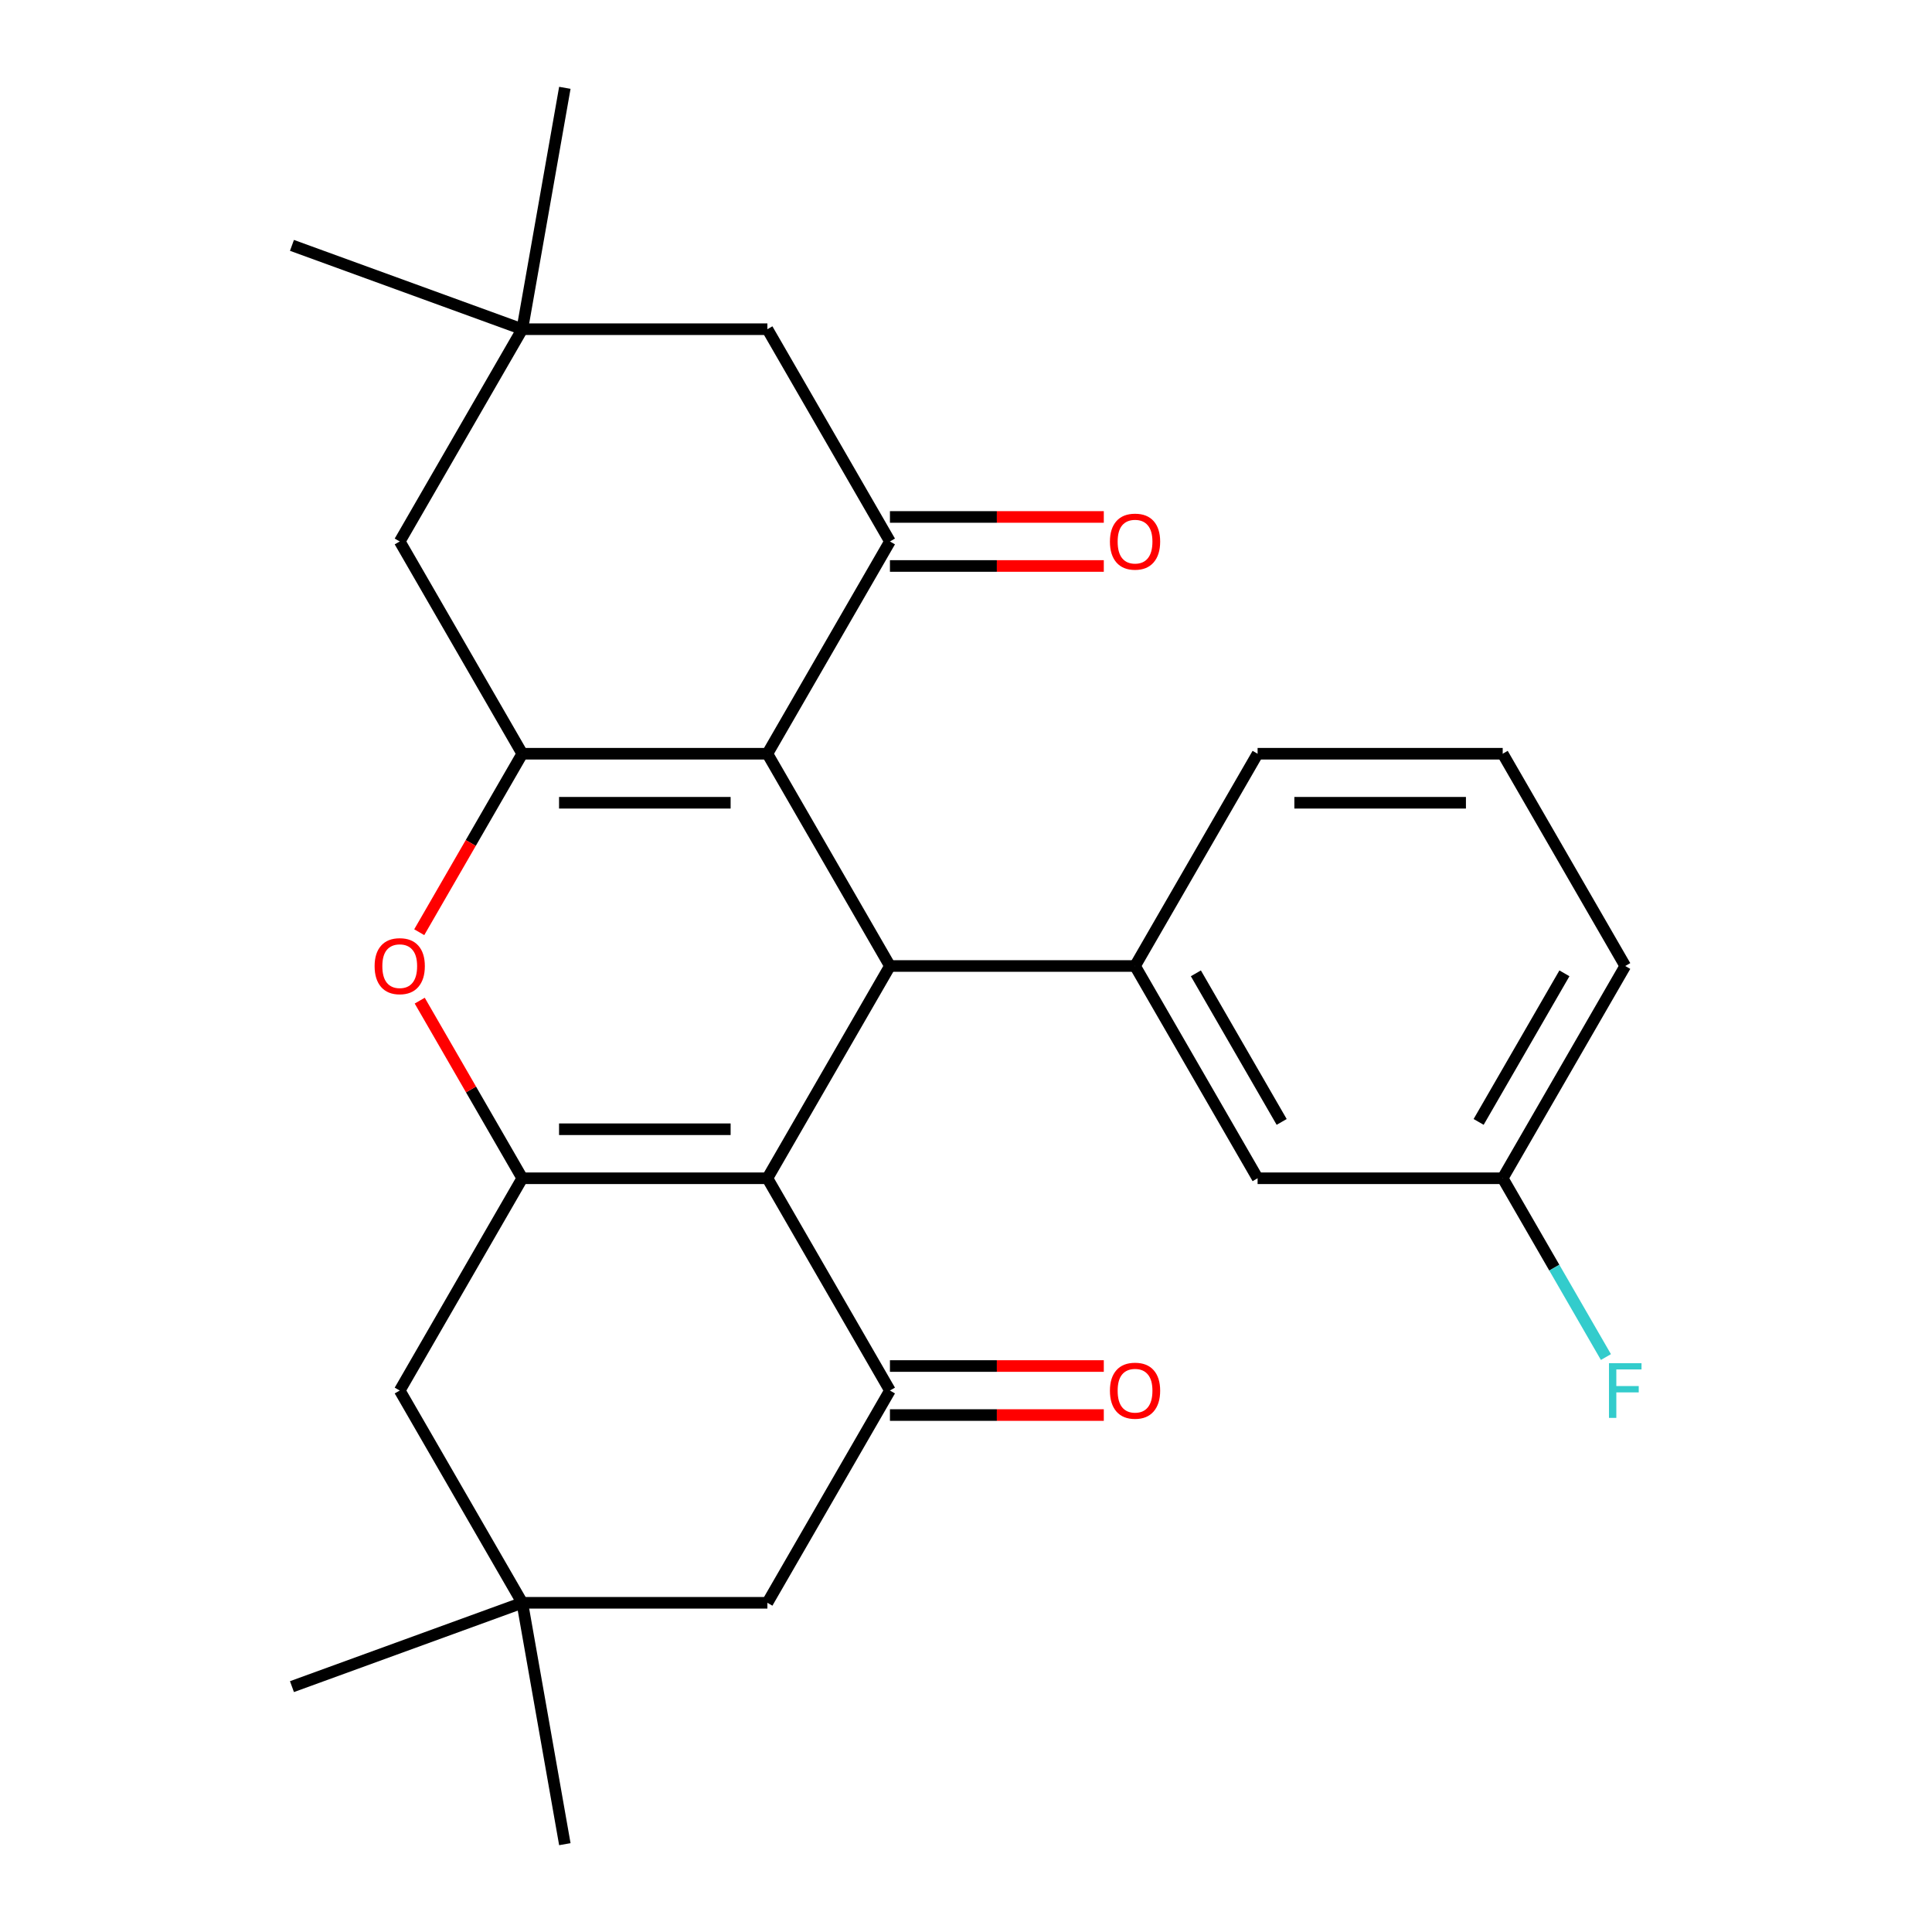 <?xml version='1.0' encoding='iso-8859-1'?>
<svg version='1.1' baseProfile='full'
              xmlns='http://www.w3.org/2000/svg'
                      xmlns:rdkit='http://www.rdkit.org/xml'
                      xmlns:xlink='http://www.w3.org/1999/xlink'
                  xml:space='preserve'
width='1000px' height='1000px' viewBox='0 0 1000 1000'>
<!-- END OF HEADER -->
<rect style='opacity:1.0;fill:#FFFFFF;stroke:none' width='1000' height='1000' x='0' y='0'> </rect>
<path class='bond-1' d='M 397.198,609.869 L 460.631,500' style='fill:none;fill-rule:evenodd;stroke:#000000;stroke-width:6px;stroke-linecap:butt;stroke-linejoin:miter;stroke-opacity:1' />
<path class='bond-2' d='M 397.198,609.869 L 270.332,609.869' style='fill:none;fill-rule:evenodd;stroke:#000000;stroke-width:6px;stroke-linecap:butt;stroke-linejoin:miter;stroke-opacity:1' />
<path class='bond-2' d='M 378.168,584.496 L 289.362,584.496' style='fill:none;fill-rule:evenodd;stroke:#000000;stroke-width:6px;stroke-linecap:butt;stroke-linejoin:miter;stroke-opacity:1' />
<path class='bond-6' d='M 397.198,609.869 L 460.631,719.738' style='fill:none;fill-rule:evenodd;stroke:#000000;stroke-width:6px;stroke-linecap:butt;stroke-linejoin:miter;stroke-opacity:1' />
<path class='bond-0' d='M 397.198,390.131 L 460.631,500' style='fill:none;fill-rule:evenodd;stroke:#000000;stroke-width:6px;stroke-linecap:butt;stroke-linejoin:miter;stroke-opacity:1' />
<path class='bond-5' d='M 397.198,390.131 L 460.631,280.262' style='fill:none;fill-rule:evenodd;stroke:#000000;stroke-width:6px;stroke-linecap:butt;stroke-linejoin:miter;stroke-opacity:1' />
<path class='bond-27' d='M 397.198,390.131 L 270.332,390.131' style='fill:none;fill-rule:evenodd;stroke:#000000;stroke-width:6px;stroke-linecap:butt;stroke-linejoin:miter;stroke-opacity:1' />
<path class='bond-27' d='M 378.168,415.504 L 289.362,415.504' style='fill:none;fill-rule:evenodd;stroke:#000000;stroke-width:6px;stroke-linecap:butt;stroke-linejoin:miter;stroke-opacity:1' />
<path class='bond-7' d='M 460.631,500 L 587.497,500' style='fill:none;fill-rule:evenodd;stroke:#000000;stroke-width:6px;stroke-linecap:butt;stroke-linejoin:miter;stroke-opacity:1' />
<path class='bond-4' d='M 270.332,609.869 L 243.792,563.9' style='fill:none;fill-rule:evenodd;stroke:#000000;stroke-width:6px;stroke-linecap:butt;stroke-linejoin:miter;stroke-opacity:1' />
<path class='bond-4' d='M 243.792,563.9 L 217.252,517.932' style='fill:none;fill-rule:evenodd;stroke:#FF0000;stroke-width:6px;stroke-linecap:butt;stroke-linejoin:miter;stroke-opacity:1' />
<path class='bond-8' d='M 270.332,609.869 L 206.899,719.738' style='fill:none;fill-rule:evenodd;stroke:#000000;stroke-width:6px;stroke-linecap:butt;stroke-linejoin:miter;stroke-opacity:1' />
<path class='bond-3' d='M 270.332,390.131 L 243.665,436.32' style='fill:none;fill-rule:evenodd;stroke:#000000;stroke-width:6px;stroke-linecap:butt;stroke-linejoin:miter;stroke-opacity:1' />
<path class='bond-3' d='M 243.665,436.32 L 216.998,482.508' style='fill:none;fill-rule:evenodd;stroke:#FF0000;stroke-width:6px;stroke-linecap:butt;stroke-linejoin:miter;stroke-opacity:1' />
<path class='bond-9' d='M 270.332,390.131 L 206.899,280.262' style='fill:none;fill-rule:evenodd;stroke:#000000;stroke-width:6px;stroke-linecap:butt;stroke-linejoin:miter;stroke-opacity:1' />
<path class='bond-13' d='M 460.631,280.262 L 397.198,170.393' style='fill:none;fill-rule:evenodd;stroke:#000000;stroke-width:6px;stroke-linecap:butt;stroke-linejoin:miter;stroke-opacity:1' />
<path class='bond-14' d='M 460.631,292.949 L 515.978,292.949' style='fill:none;fill-rule:evenodd;stroke:#000000;stroke-width:6px;stroke-linecap:butt;stroke-linejoin:miter;stroke-opacity:1' />
<path class='bond-14' d='M 515.978,292.949 L 571.325,292.949' style='fill:none;fill-rule:evenodd;stroke:#FF0000;stroke-width:6px;stroke-linecap:butt;stroke-linejoin:miter;stroke-opacity:1' />
<path class='bond-14' d='M 460.631,267.575 L 515.978,267.575' style='fill:none;fill-rule:evenodd;stroke:#000000;stroke-width:6px;stroke-linecap:butt;stroke-linejoin:miter;stroke-opacity:1' />
<path class='bond-14' d='M 515.978,267.575 L 571.325,267.575' style='fill:none;fill-rule:evenodd;stroke:#FF0000;stroke-width:6px;stroke-linecap:butt;stroke-linejoin:miter;stroke-opacity:1' />
<path class='bond-12' d='M 460.631,719.738 L 397.198,829.607' style='fill:none;fill-rule:evenodd;stroke:#000000;stroke-width:6px;stroke-linecap:butt;stroke-linejoin:miter;stroke-opacity:1' />
<path class='bond-15' d='M 460.631,732.425 L 515.978,732.425' style='fill:none;fill-rule:evenodd;stroke:#000000;stroke-width:6px;stroke-linecap:butt;stroke-linejoin:miter;stroke-opacity:1' />
<path class='bond-15' d='M 515.978,732.425 L 571.325,732.425' style='fill:none;fill-rule:evenodd;stroke:#FF0000;stroke-width:6px;stroke-linecap:butt;stroke-linejoin:miter;stroke-opacity:1' />
<path class='bond-15' d='M 460.631,707.051 L 515.978,707.051' style='fill:none;fill-rule:evenodd;stroke:#000000;stroke-width:6px;stroke-linecap:butt;stroke-linejoin:miter;stroke-opacity:1' />
<path class='bond-15' d='M 515.978,707.051 L 571.325,707.051' style='fill:none;fill-rule:evenodd;stroke:#FF0000;stroke-width:6px;stroke-linecap:butt;stroke-linejoin:miter;stroke-opacity:1' />
<path class='bond-16' d='M 587.497,500 L 650.93,609.869' style='fill:none;fill-rule:evenodd;stroke:#000000;stroke-width:6px;stroke-linecap:butt;stroke-linejoin:miter;stroke-opacity:1' />
<path class='bond-16' d='M 618.985,503.794 L 663.388,580.702' style='fill:none;fill-rule:evenodd;stroke:#000000;stroke-width:6px;stroke-linecap:butt;stroke-linejoin:miter;stroke-opacity:1' />
<path class='bond-19' d='M 587.497,500 L 650.93,390.131' style='fill:none;fill-rule:evenodd;stroke:#000000;stroke-width:6px;stroke-linecap:butt;stroke-linejoin:miter;stroke-opacity:1' />
<path class='bond-26' d='M 206.899,719.738 L 270.332,829.607' style='fill:none;fill-rule:evenodd;stroke:#000000;stroke-width:6px;stroke-linecap:butt;stroke-linejoin:miter;stroke-opacity:1' />
<path class='bond-10' d='M 206.899,280.262 L 270.332,170.393' style='fill:none;fill-rule:evenodd;stroke:#000000;stroke-width:6px;stroke-linecap:butt;stroke-linejoin:miter;stroke-opacity:1' />
<path class='bond-21' d='M 270.332,170.393 L 151.117,127.002' style='fill:none;fill-rule:evenodd;stroke:#000000;stroke-width:6px;stroke-linecap:butt;stroke-linejoin:miter;stroke-opacity:1' />
<path class='bond-22' d='M 270.332,170.393 L 292.362,45.455' style='fill:none;fill-rule:evenodd;stroke:#000000;stroke-width:6px;stroke-linecap:butt;stroke-linejoin:miter;stroke-opacity:1' />
<path class='bond-28' d='M 270.332,170.393 L 397.198,170.393' style='fill:none;fill-rule:evenodd;stroke:#000000;stroke-width:6px;stroke-linecap:butt;stroke-linejoin:miter;stroke-opacity:1' />
<path class='bond-11' d='M 270.332,829.607 L 397.198,829.607' style='fill:none;fill-rule:evenodd;stroke:#000000;stroke-width:6px;stroke-linecap:butt;stroke-linejoin:miter;stroke-opacity:1' />
<path class='bond-23' d='M 270.332,829.607 L 151.117,872.998' style='fill:none;fill-rule:evenodd;stroke:#000000;stroke-width:6px;stroke-linecap:butt;stroke-linejoin:miter;stroke-opacity:1' />
<path class='bond-24' d='M 270.332,829.607 L 292.362,954.545' style='fill:none;fill-rule:evenodd;stroke:#000000;stroke-width:6px;stroke-linecap:butt;stroke-linejoin:miter;stroke-opacity:1' />
<path class='bond-17' d='M 650.93,609.869 L 777.795,609.869' style='fill:none;fill-rule:evenodd;stroke:#000000;stroke-width:6px;stroke-linecap:butt;stroke-linejoin:miter;stroke-opacity:1' />
<path class='bond-18' d='M 777.795,609.869 L 804.509,656.138' style='fill:none;fill-rule:evenodd;stroke:#000000;stroke-width:6px;stroke-linecap:butt;stroke-linejoin:miter;stroke-opacity:1' />
<path class='bond-18' d='M 804.509,656.138 L 831.222,702.406' style='fill:none;fill-rule:evenodd;stroke:#33CCCC;stroke-width:6px;stroke-linecap:butt;stroke-linejoin:miter;stroke-opacity:1' />
<path class='bond-29' d='M 777.795,609.869 L 841.228,500' style='fill:none;fill-rule:evenodd;stroke:#000000;stroke-width:6px;stroke-linecap:butt;stroke-linejoin:miter;stroke-opacity:1' />
<path class='bond-29' d='M 765.336,580.702 L 809.739,503.794' style='fill:none;fill-rule:evenodd;stroke:#000000;stroke-width:6px;stroke-linecap:butt;stroke-linejoin:miter;stroke-opacity:1' />
<path class='bond-20' d='M 650.93,390.131 L 777.795,390.131' style='fill:none;fill-rule:evenodd;stroke:#000000;stroke-width:6px;stroke-linecap:butt;stroke-linejoin:miter;stroke-opacity:1' />
<path class='bond-20' d='M 669.959,415.504 L 758.765,415.504' style='fill:none;fill-rule:evenodd;stroke:#000000;stroke-width:6px;stroke-linecap:butt;stroke-linejoin:miter;stroke-opacity:1' />
<path class='bond-25' d='M 777.795,390.131 L 841.228,500' style='fill:none;fill-rule:evenodd;stroke:#000000;stroke-width:6px;stroke-linecap:butt;stroke-linejoin:miter;stroke-opacity:1' />
<path  class='atom-5' d='M 193.899 500.08
Q 193.899 493.28, 197.259 489.48
Q 200.619 485.68, 206.899 485.68
Q 213.179 485.68, 216.539 489.48
Q 219.899 493.28, 219.899 500.08
Q 219.899 506.96, 216.499 510.88
Q 213.099 514.76, 206.899 514.76
Q 200.659 514.76, 197.259 510.88
Q 193.899 507, 193.899 500.08
M 206.899 511.56
Q 211.219 511.56, 213.539 508.68
Q 215.899 505.76, 215.899 500.08
Q 215.899 494.52, 213.539 491.72
Q 211.219 488.88, 206.899 488.88
Q 202.579 488.88, 200.219 491.68
Q 197.899 494.48, 197.899 500.08
Q 197.899 505.8, 200.219 508.68
Q 202.579 511.56, 206.899 511.56
' fill='#FF0000'/>
<path  class='atom-15' d='M 574.497 280.342
Q 574.497 273.542, 577.857 269.742
Q 581.217 265.942, 587.497 265.942
Q 593.777 265.942, 597.137 269.742
Q 600.497 273.542, 600.497 280.342
Q 600.497 287.222, 597.097 291.142
Q 593.697 295.022, 587.497 295.022
Q 581.257 295.022, 577.857 291.142
Q 574.497 287.262, 574.497 280.342
M 587.497 291.822
Q 591.817 291.822, 594.137 288.942
Q 596.497 286.022, 596.497 280.342
Q 596.497 274.782, 594.137 271.982
Q 591.817 269.142, 587.497 269.142
Q 583.177 269.142, 580.817 271.942
Q 578.497 274.742, 578.497 280.342
Q 578.497 286.062, 580.817 288.942
Q 583.177 291.822, 587.497 291.822
' fill='#FF0000'/>
<path  class='atom-16' d='M 574.497 719.818
Q 574.497 713.018, 577.857 709.218
Q 581.217 705.418, 587.497 705.418
Q 593.777 705.418, 597.137 709.218
Q 600.497 713.018, 600.497 719.818
Q 600.497 726.698, 597.097 730.618
Q 593.697 734.498, 587.497 734.498
Q 581.257 734.498, 577.857 730.618
Q 574.497 726.738, 574.497 719.818
M 587.497 731.298
Q 591.817 731.298, 594.137 728.418
Q 596.497 725.498, 596.497 719.818
Q 596.497 714.258, 594.137 711.458
Q 591.817 708.618, 587.497 708.618
Q 583.177 708.618, 580.817 711.418
Q 578.497 714.218, 578.497 719.818
Q 578.497 725.538, 580.817 728.418
Q 583.177 731.298, 587.497 731.298
' fill='#FF0000'/>
<path  class='atom-19' d='M 832.808 705.578
L 849.648 705.578
L 849.648 708.818
L 836.608 708.818
L 836.608 717.418
L 848.208 717.418
L 848.208 720.698
L 836.608 720.698
L 836.608 733.898
L 832.808 733.898
L 832.808 705.578
' fill='#33CCCC'/>
</svg>
